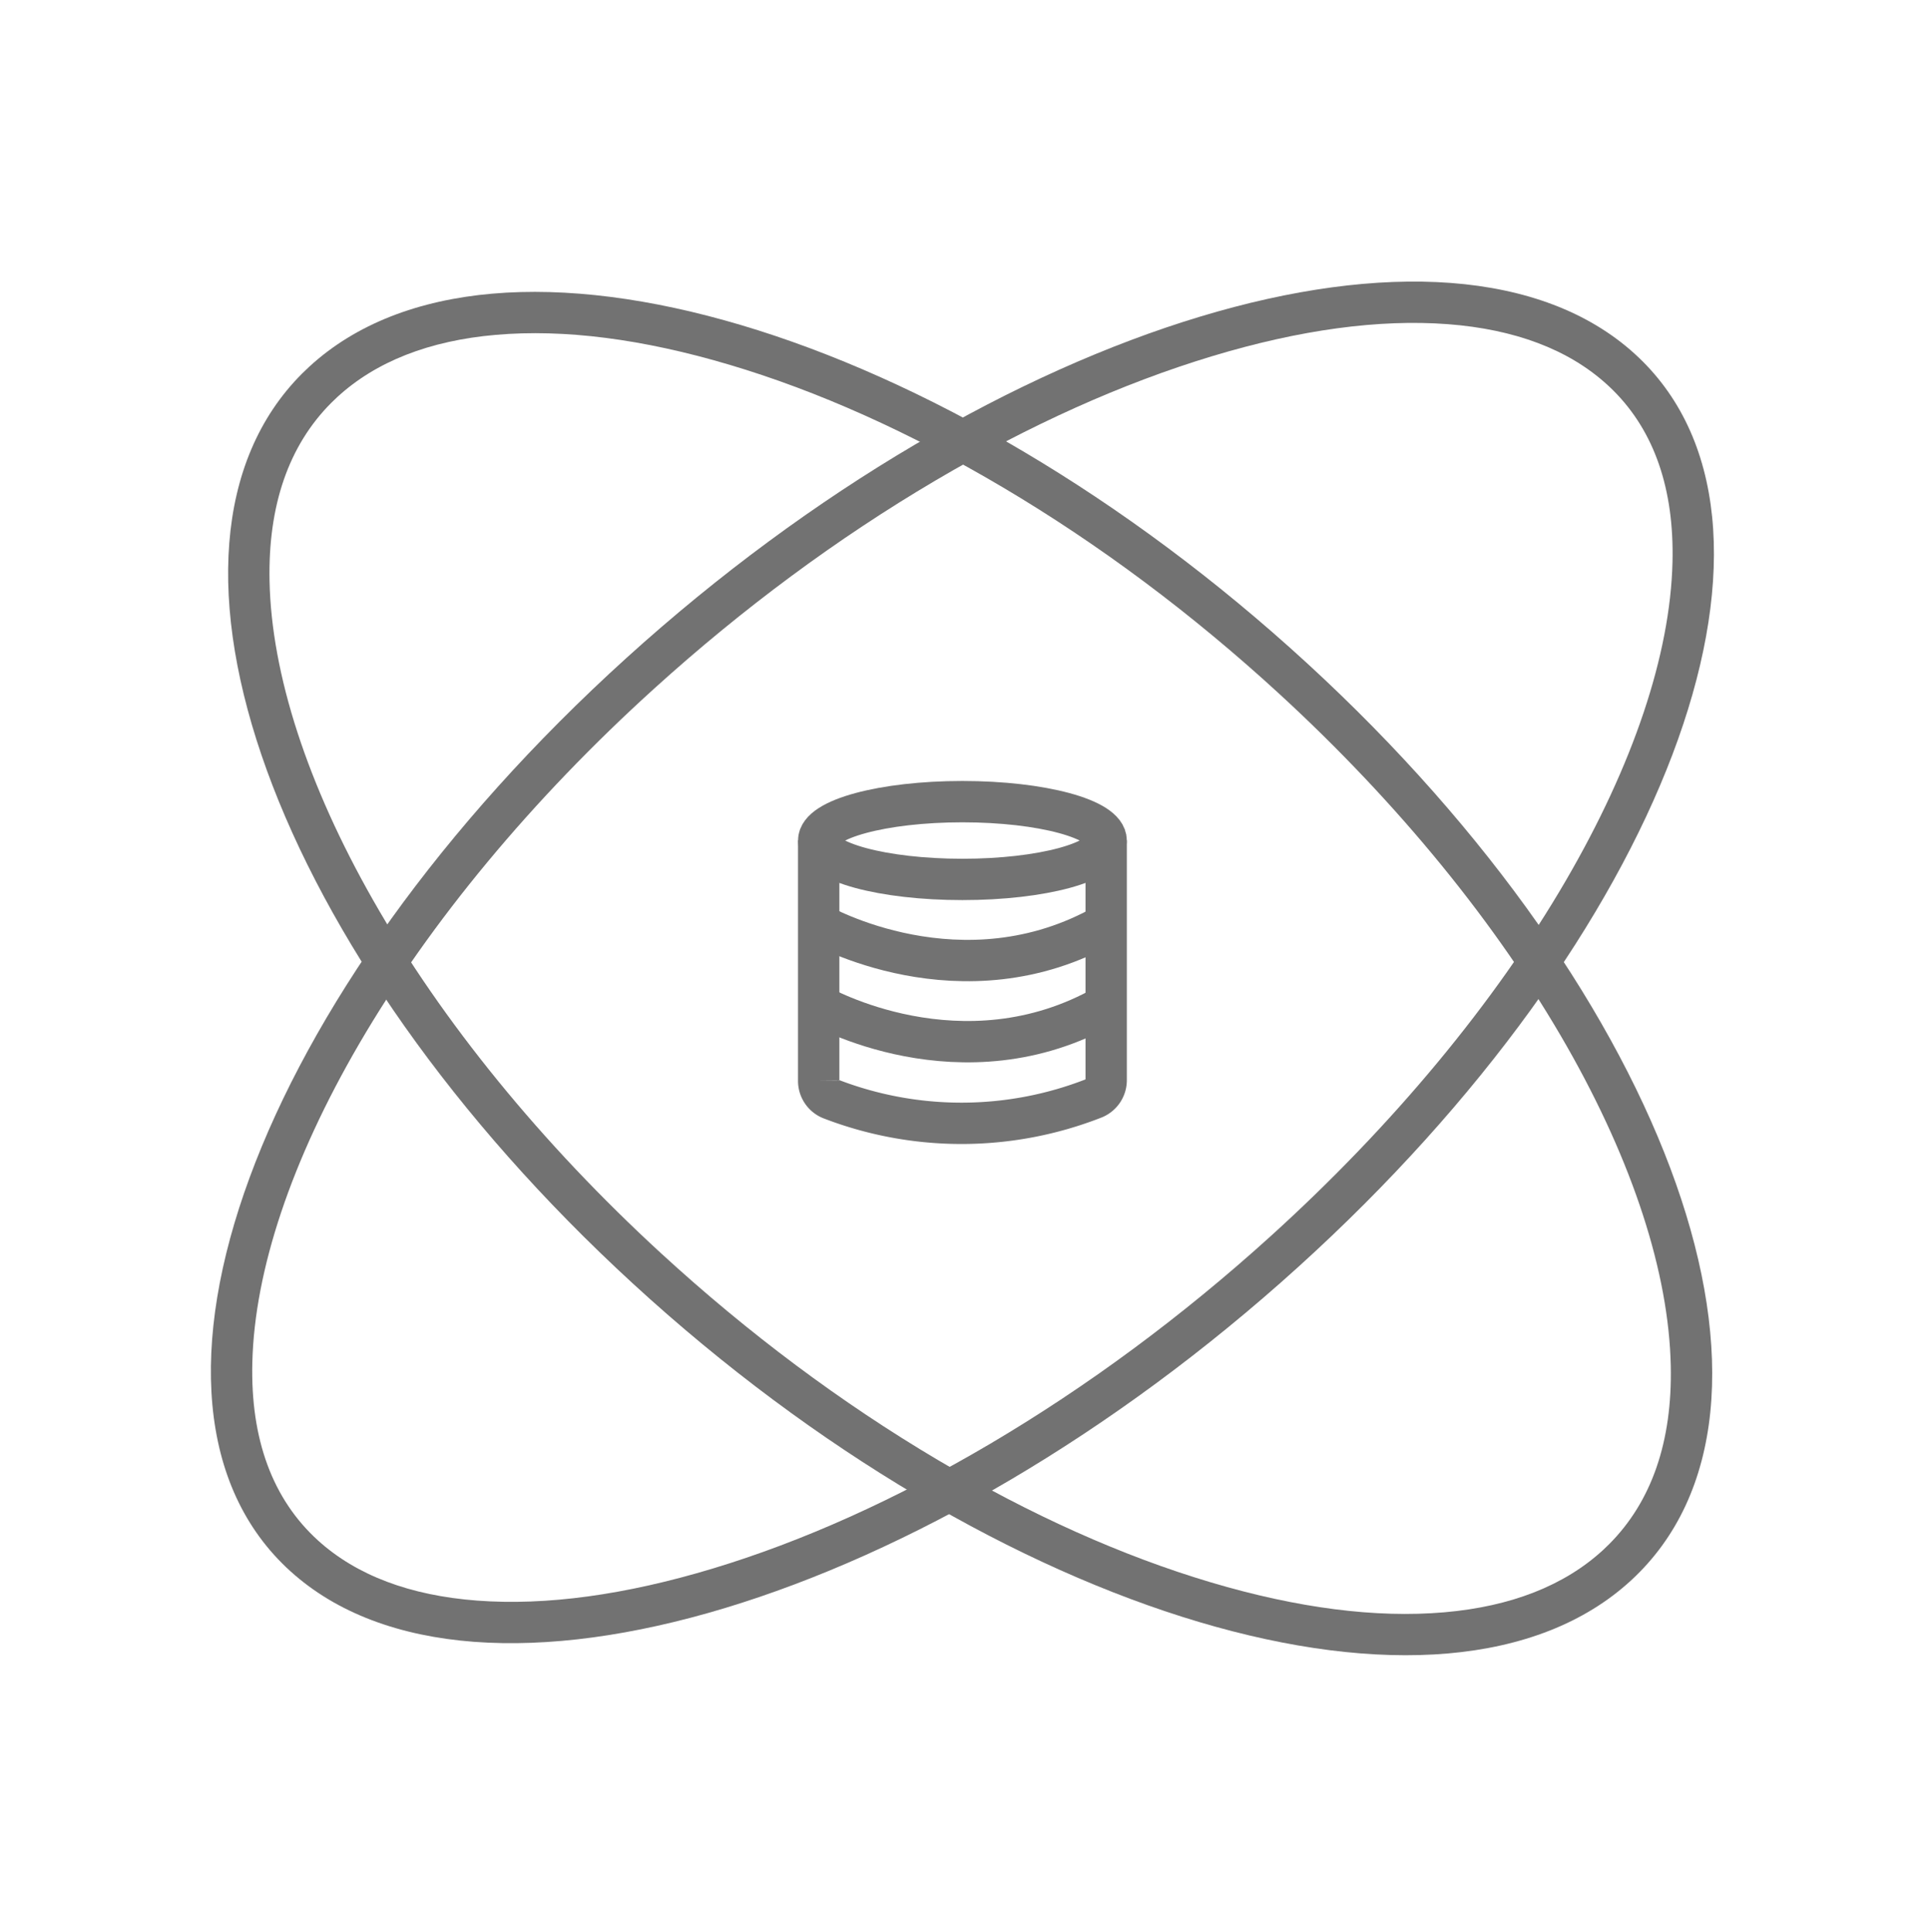 <?xml version="1.0" encoding="UTF-8"?> <svg xmlns="http://www.w3.org/2000/svg" id="Data_science" data-name="Data science" width="69.991" height="70.115" viewBox="0 0 69.991 70.115"><g id="Path_34" data-name="Path 34" transform="translate(46.49 0.006) rotate(45)" fill="none"><path d="M18.129.007c9.075-.448,15.7,13.9,14.809,32.051S23.959,65.284,14.885,65.732-.82,51.83.076,33.681,9.054.455,18.129.007Z" stroke="none"></path><path d="M 18.541 1.497 C 18.429 1.497 18.315 1.5 18.203 1.506 C 16.325 1.598 14.435 2.452 12.583 4.043 C 10.686 5.674 8.927 7.986 7.357 10.915 C 5.756 13.902 4.441 17.362 3.451 21.2 C 2.419 25.196 1.788 29.42 1.574 33.755 C 1.279 39.72 1.814 45.489 3.12 50.438 C 4.364 55.151 6.242 58.924 8.552 61.351 C 10.475 63.372 12.584 64.344 14.811 64.234 C 16.688 64.141 18.579 63.287 20.43 61.696 C 22.328 60.065 24.086 57.753 25.656 54.824 C 27.258 51.837 28.572 48.377 29.563 44.539 C 30.594 40.543 31.226 36.32 31.44 31.985 C 31.734 26.02 31.199 20.25 29.893 15.301 C 28.649 10.588 26.771 6.815 24.461 4.388 C 22.636 2.47 20.644 1.497 18.541 1.497 M 18.541 -0.003 C 27.404 -0.003 33.82 14.185 32.938 32.059 C 32.042 50.208 23.959 65.284 14.885 65.732 C 5.81 66.18 -0.82 51.83 0.076 33.681 C 0.971 15.531 9.054 0.455 18.129 0.007 C 18.267 0.001 18.405 -0.003 18.541 -0.003 Z" stroke="none" fill="#727272"></path></g><g id="Path_35" data-name="Path 35" transform="translate(0.407 24.106) rotate(-45)" fill="none"><path d="M15.285.01c9.172.382,17.226,15.255,17.991,33.219S27.225,65.446,18.054,65.064.827,49.809.063,31.844,6.114-.373,15.285.01Z" stroke="none"></path><path d="M 14.925 1.502 C 12.738 1.502 10.663 2.51 8.759 4.497 C 6.423 6.934 4.512 10.684 3.233 15.341 C 1.89 20.229 1.312 25.914 1.562 31.781 C 1.744 36.068 2.349 40.242 3.36 44.188 C 4.33 47.977 5.631 51.39 7.225 54.333 C 8.787 57.217 10.543 59.491 12.446 61.09 C 14.306 62.653 16.213 63.485 18.116 63.565 C 18.216 63.569 18.314 63.571 18.414 63.571 C 20.601 63.571 22.676 62.563 24.58 60.576 C 26.916 58.139 28.827 54.389 30.106 49.732 C 31.449 44.844 32.027 39.159 31.777 33.293 C 31.595 29.005 30.99 24.831 29.979 20.886 C 29.008 17.097 27.708 13.683 26.114 10.74 C 24.552 7.856 22.796 5.583 20.893 3.984 C 19.033 2.42 17.126 1.588 15.223 1.508 C 15.123 1.504 15.025 1.502 14.925 1.502 M 14.925 0.002 C 15.046 0.002 15.164 0.005 15.285 0.01 C 24.457 0.392 32.512 15.265 33.276 33.229 C 34.041 51.193 27.225 65.446 18.054 65.063 C 8.882 64.681 0.827 49.809 0.063 31.844 C -0.691 14.117 5.937 0.002 14.925 0.002 Z" stroke="none" fill="#727272"></path></g><g id="Group_81" data-name="Group 81" transform="translate(29.705 29.088)"><ellipse id="Ellipse_6" data-name="Ellipse 6" cx="5.215" cy="1.411" rx="5.215" ry="1.411" transform="translate(0 0)" fill="none" stroke="#727272" stroke-width="1.5"></ellipse><path id="Path_68" data-name="Path 68" d="M1.5,11.805v8.717a.708.708,0,0,0,.429.657,13.17,13.17,0,0,0,9.552-.019.708.708,0,0,0,.45-.666V11.805" transform="translate(-1.5 -10.394)" fill="none" stroke="#727272" stroke-width="1.5"></path><path id="Path_69" data-name="Path 69" d="M1.5,33.922s5.2,2.985,10.431,0" transform="translate(-1.5 -29.483)" fill="none" stroke="#727272" stroke-width="1.5"></path><path id="Path_70" data-name="Path 70" d="M1.5,55.426s5.2,2.985,10.431,0" transform="translate(-1.5 -48.043)" fill="none" stroke="#727272" stroke-width="1.5"></path></g></svg> 